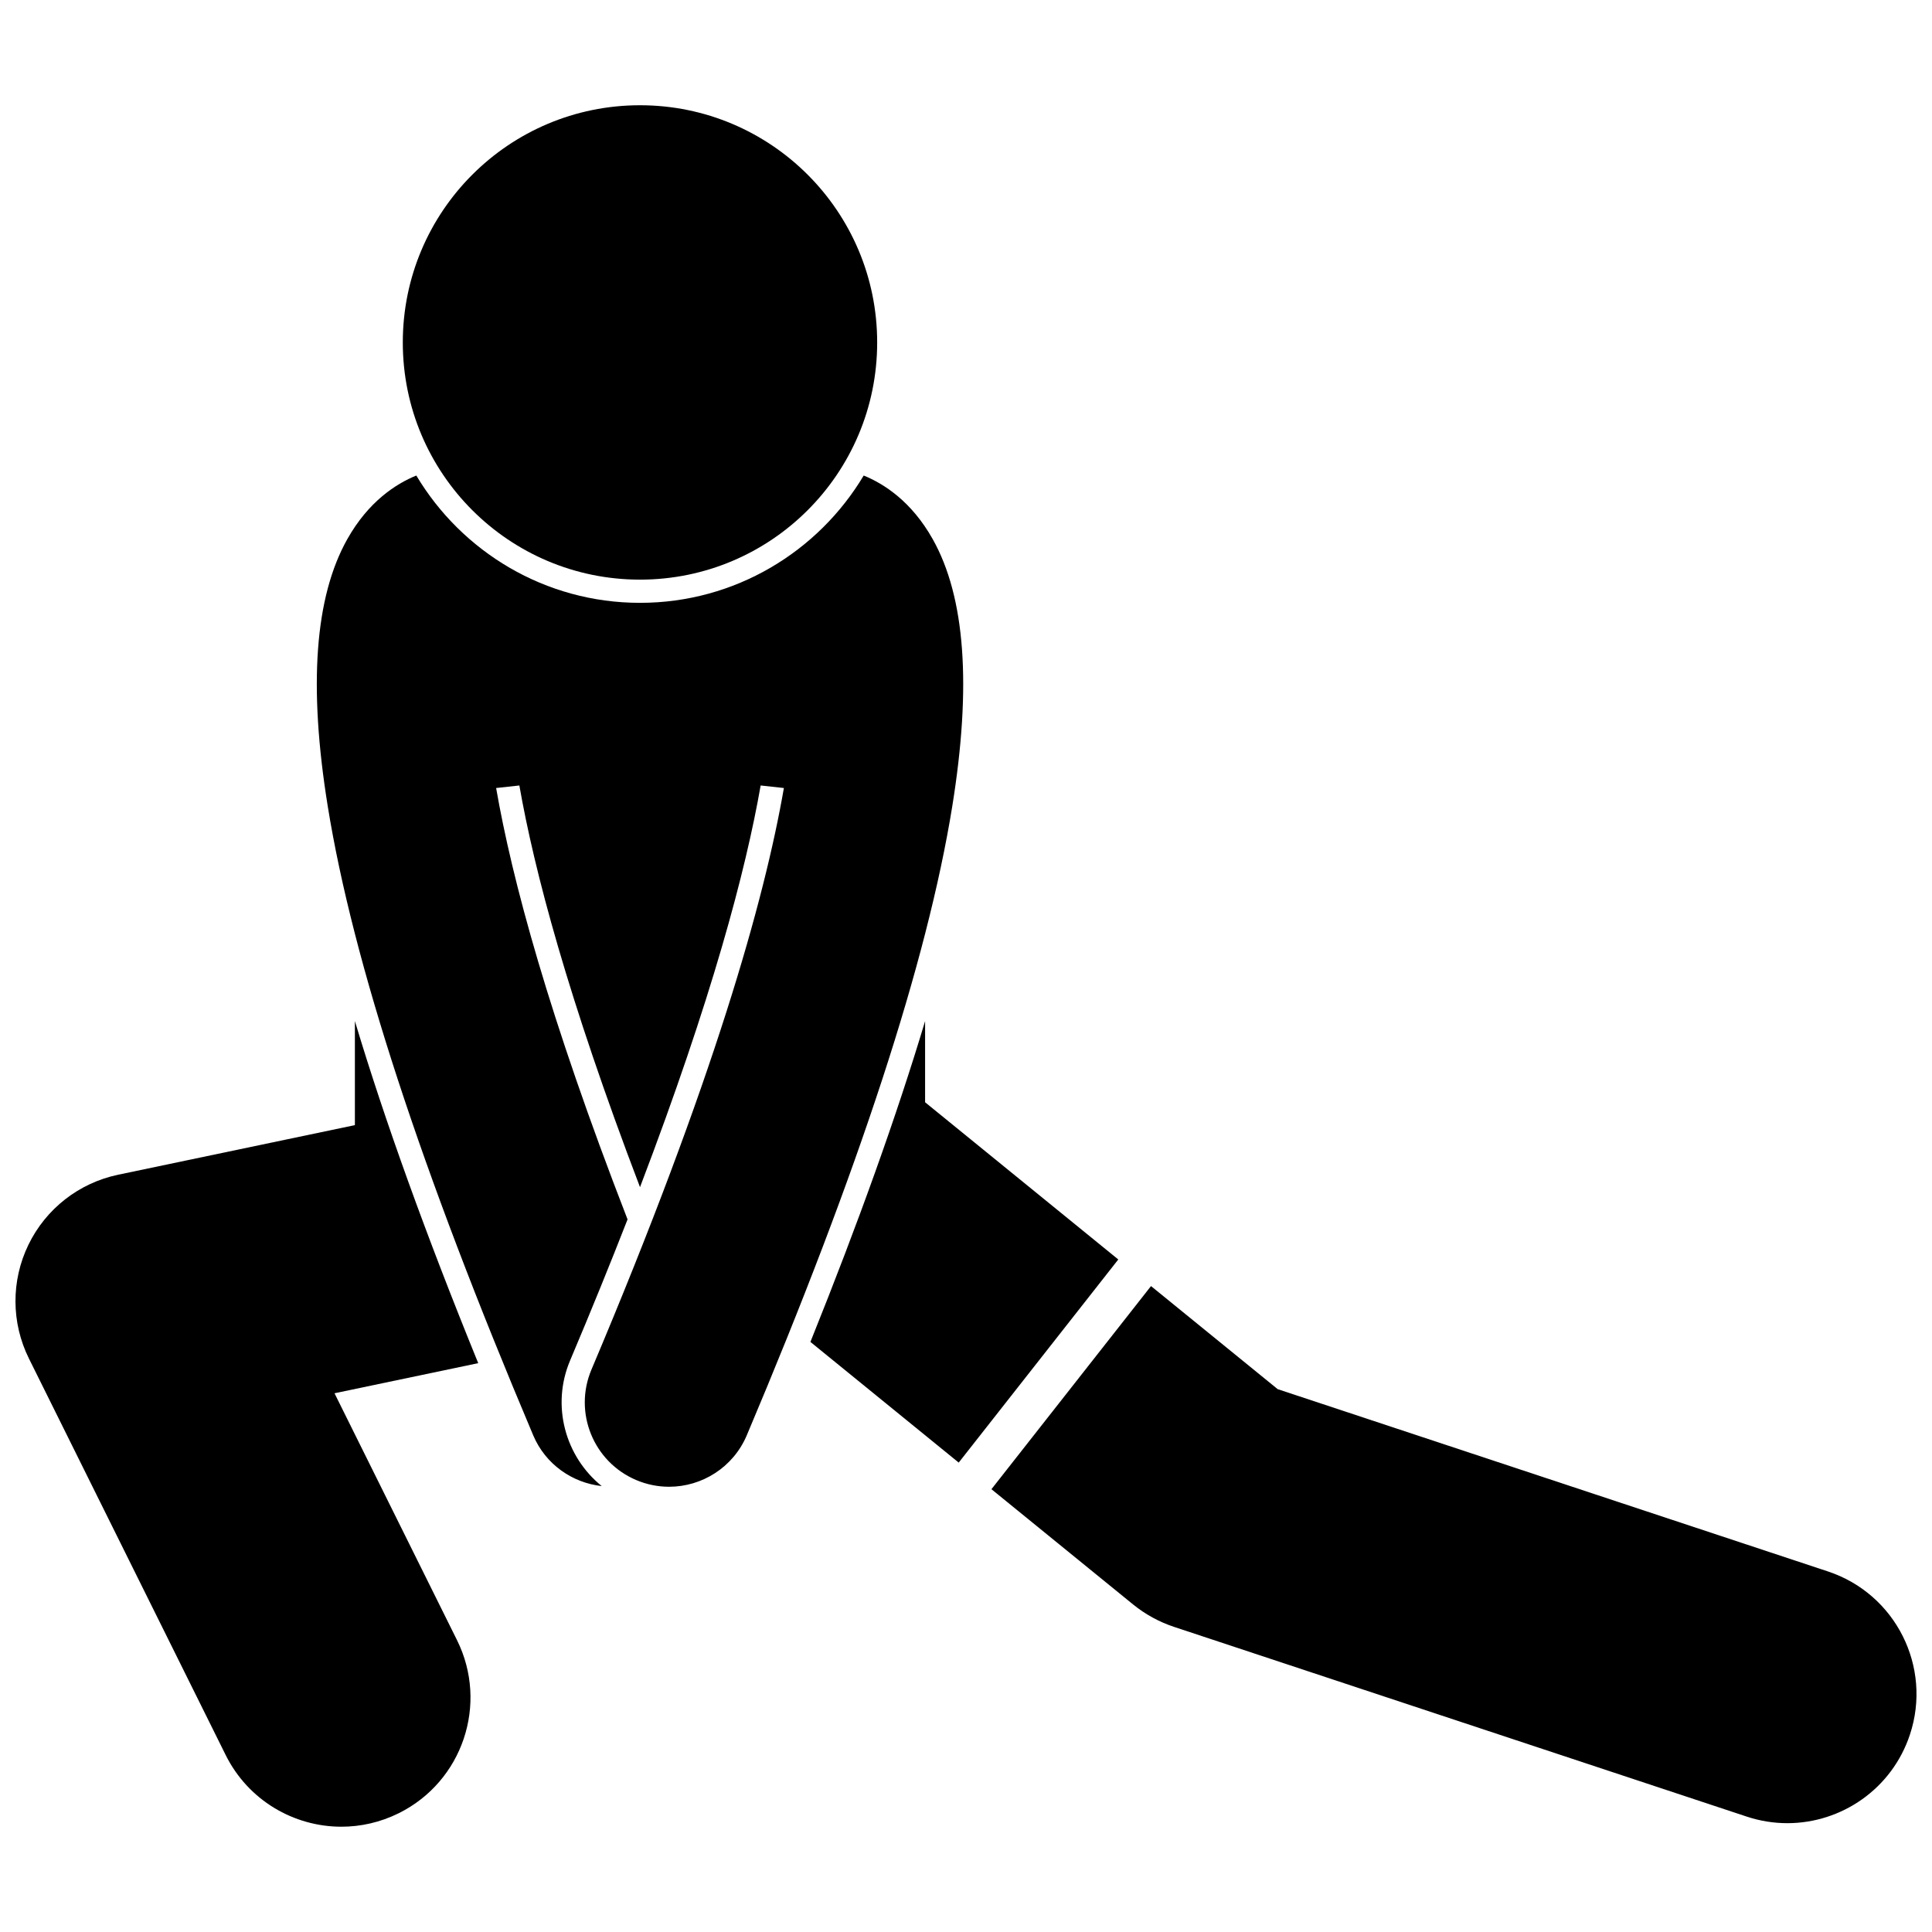 <?xml version="1.0" encoding="UTF-8"?>
<!-- Uploaded to: SVG Repo, www.svgrepo.com, Generator: SVG Repo Mixer Tools -->
<svg width="800px" height="800px" version="1.1" viewBox="144 144 512 512" xmlns="http://www.w3.org/2000/svg">
 <defs>
  <clipPath id="b">
   <path d="m406 484h245.9v144h-245.9z"/>
  </clipPath>
  <clipPath id="a">
   <path d="m148.09 414h122.91v215h-122.91z"/>
  </clipPath>
 </defs>
 <g clip-path="url(#b)">
  <path d="m628.43 560.45-145.83-48.309-33.57-27.316-42.289 53.828 37.535 30.539c3.223 2.621 6.894 4.633 10.836 5.941l151.79 50.285c3.574 1.184 7.199 1.742 10.766 1.742 14.352 0 27.723-9.098 32.48-23.469 5.941-17.934-3.781-37.297-21.723-43.242z"/>
 </g>
 <path d="m389.16 436.11v-21.508c-7.508 25.016-17.613 53.27-30.391 85.02l39.301 31.98 42.289-53.828z"/>
 <g clip-path="url(#a)">
  <path d="m238.05 414.6v27.57l-62.746 13.148c-10.367 2.172-19.145 9.02-23.77 18.555-4.625 9.527-4.578 20.664 0.133 30.156l52.129 105.05c5.977 12.043 18.094 19.02 30.684 19.02 5.106 0 10.301-1.152 15.188-3.574 16.934-8.402 23.844-28.938 15.445-45.871l-32.465-65.422 38.086-7.981c-13.863-34.039-24.738-64.18-32.684-90.656z"/>
 </g>
 <path d="m285.3 524.36c3.269 7.727 10.383 12.613 18.168 13.469-9.652-7.785-13.453-21.305-8.387-33.281 5.641-13.336 10.688-25.77 15.227-37.395-20.945-53.973-30.656-90.25-34.828-114.32l6.156-0.672c3.93 22.465 12.863 56.344 31.973 106.45 19.105-50.109 28.043-83.988 31.973-106.45l6.156 0.672c-5.121 29.57-18.598 77.547-50.992 154.11-4.809 11.367 0.508 24.484 11.875 29.293 2.844 1.203 5.793 1.77 8.695 1.77 8.711 0 16.984-5.121 20.594-13.648 29.695-70.195 47.793-125.48 54.445-166.65 5.176-32.039 3.426-55.523-5.176-70.832-5.625-10.008-12.922-14.672-18.289-16.855-12.055 20.188-34.109 33.738-59.281 33.738s-47.23-13.551-59.281-33.738c-5.367 2.184-12.66 6.848-18.289 16.855-8.602 15.309-10.352 38.793-5.176 70.832 6.648 41.168 24.742 96.453 54.438 166.65z"/>
 <path d="m376.46 234.75c0 34.715-28.141 62.859-62.859 62.859-34.715 0-62.855-28.145-62.855-62.859s28.141-62.859 62.855-62.859c34.719 0 62.859 28.145 62.859 62.859"/>
</svg>